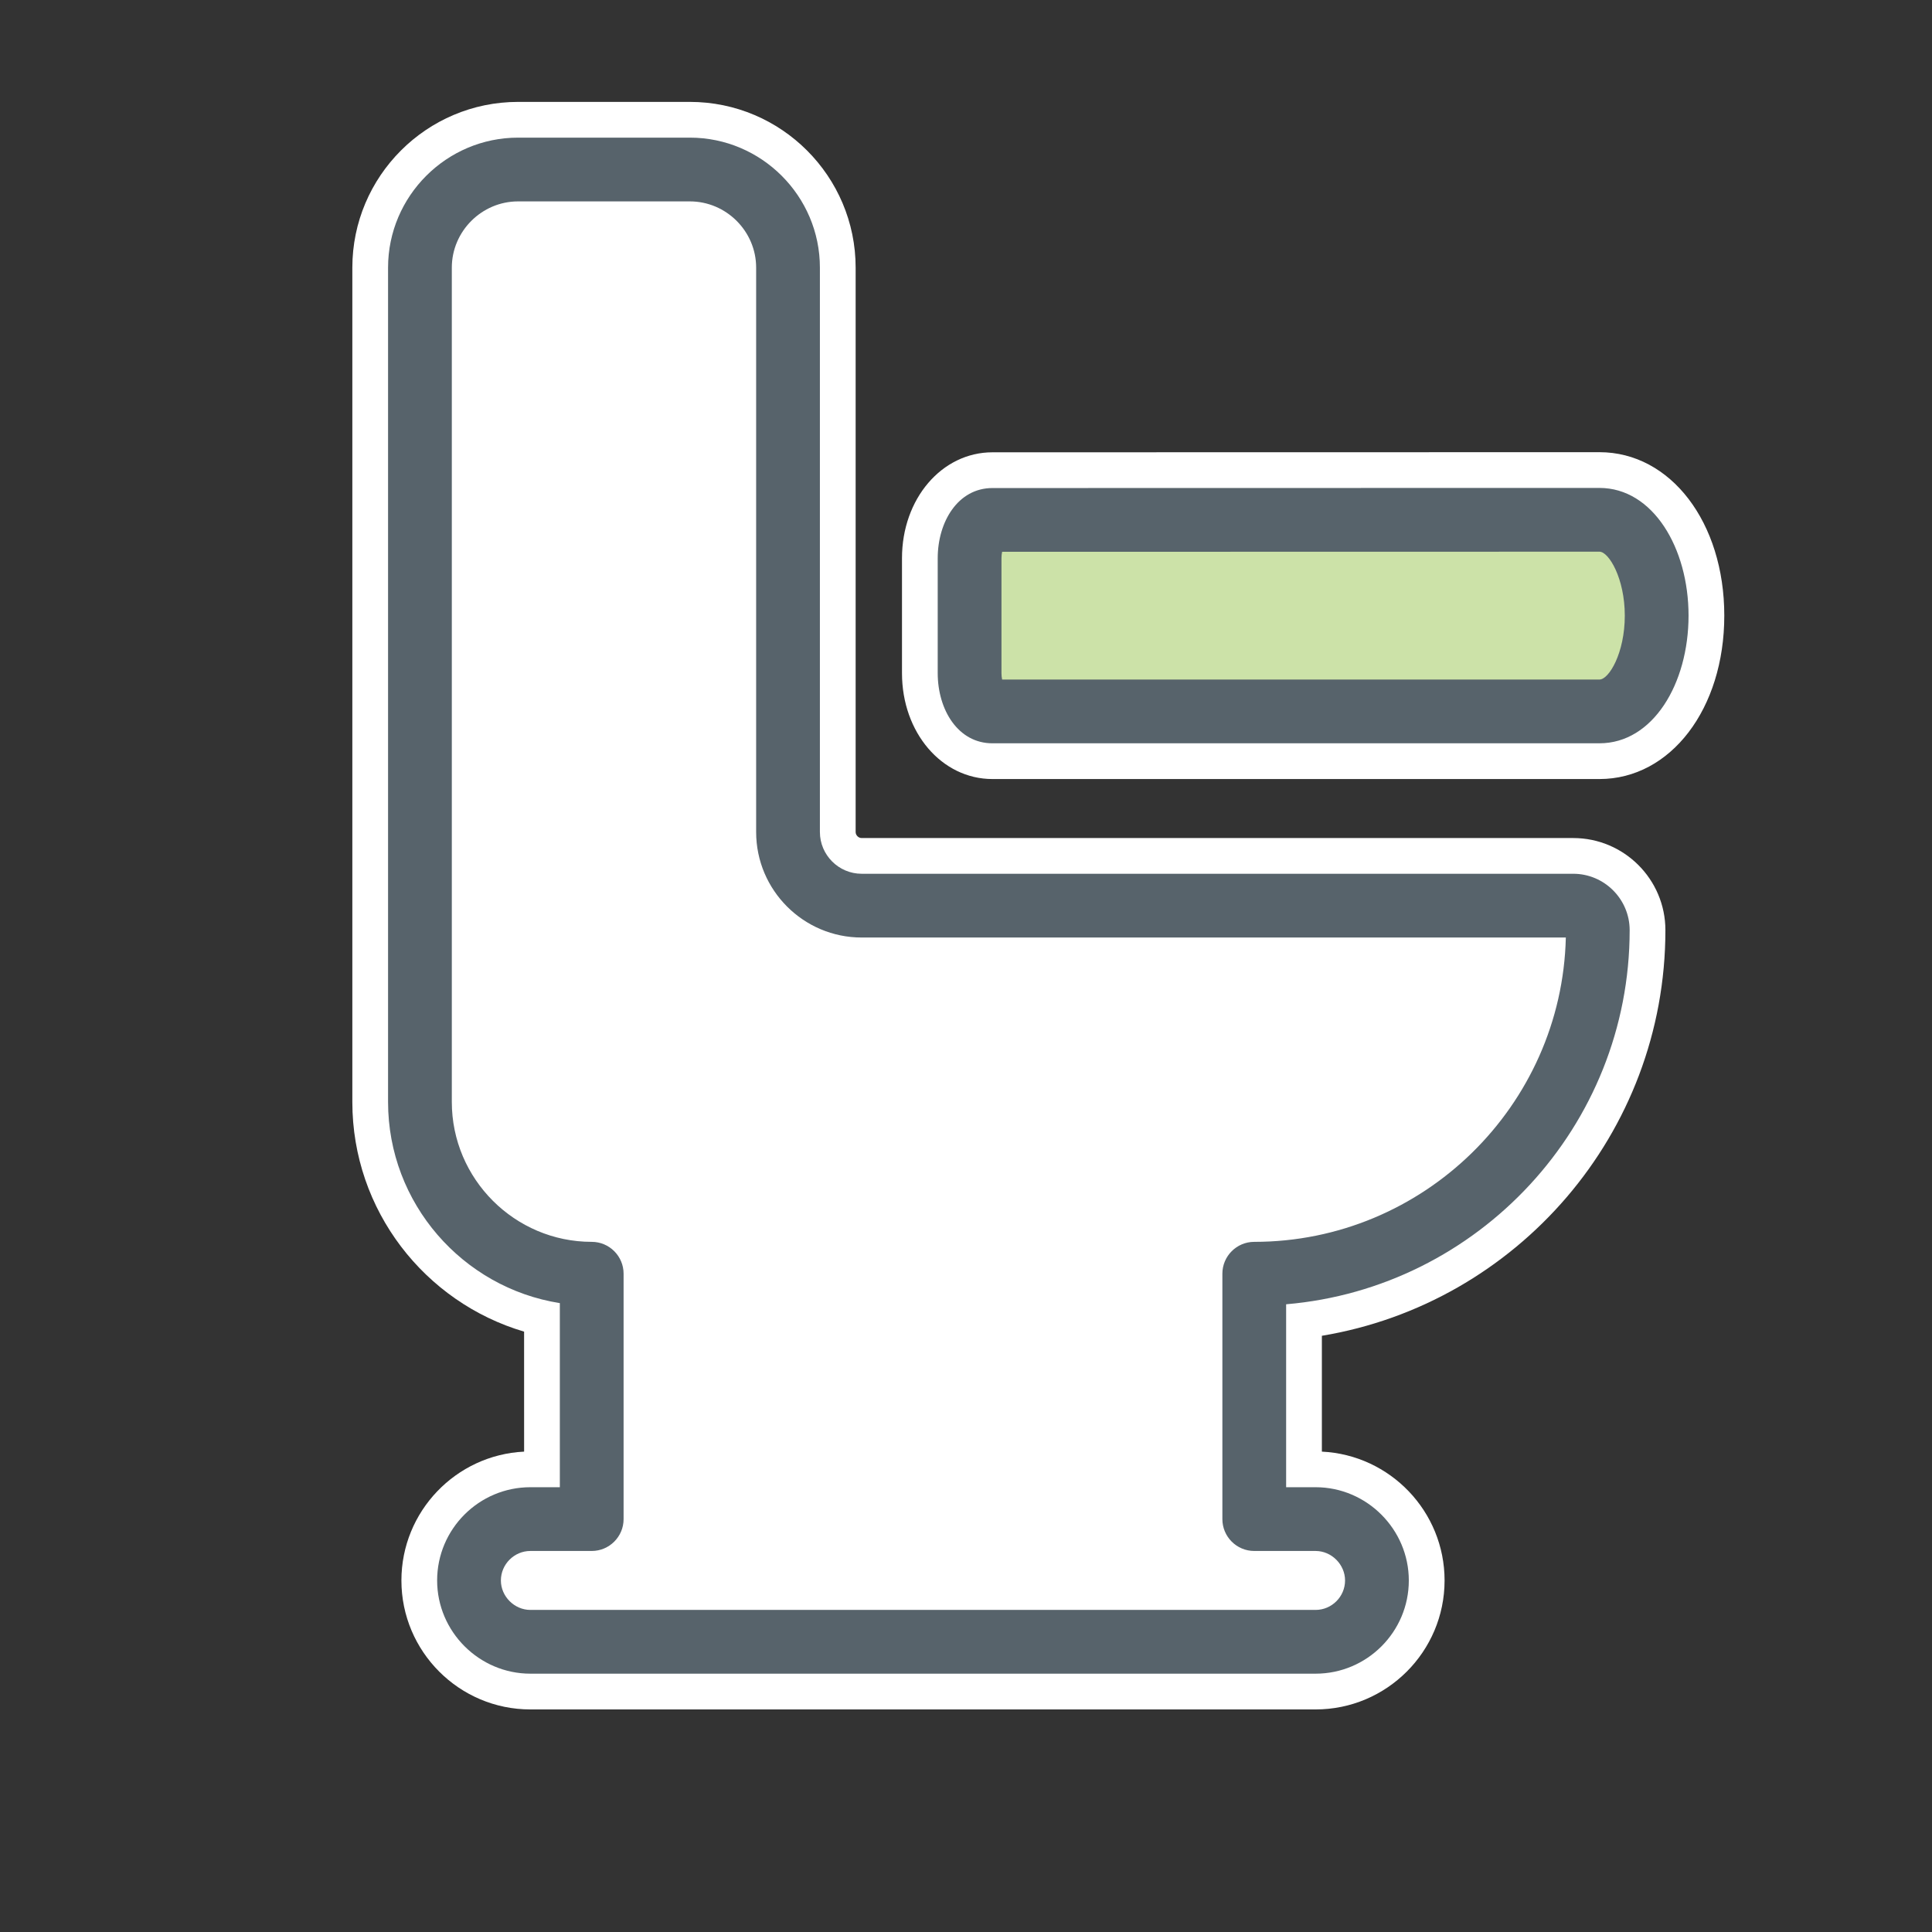 <?xml version="1.0" encoding="UTF-8"?> <svg xmlns="http://www.w3.org/2000/svg" width="100" height="100" viewBox="0 0 100 100"><rect x="0" y="0" width="100" height="100" fill="#333333" stroke="none"/> <g fill="none" fill-rule="evenodd" transform="translate(18 5)"> <path fill="#CCE2A8" d="M65.803,21.905 C66.413,21.905 67.749,24.15 67.749,26.864 C67.749,29.593 66.418,31.823 64.787,31.823 L33.37,31.823 C32.719,31.826 32.186,30.938 32.186,29.845 L32.186,23.892 C32.186,22.799 32.719,21.911 34.386,21.911 L65.803,21.905 Z"></path> <path fill="#FFF" d="M9.452,81.73 C6.736,81.73 4.527,79.52 4.527,76.805 C4.527,74.088 6.736,71.877 9.452,71.877 L10.877,71.877 L10.877,62.535 C5.84,61.697 1.987,57.309 1.987,52.038 L1.987,8.854 C1.987,5.088 5.051,2.023 8.817,2.023 L17.707,2.023 C21.474,2.023 24.538,5.088 24.538,8.854 L24.538,38.066 C24.538,39.203 25.462,40.127 26.598,40.127 L63.431,40.127 C65.096,40.127 66.451,41.48 66.451,43.145 C66.451,53.327 58.623,61.712 48.67,62.6 L48.67,71.877 L50.095,71.877 C52.811,71.877 55.02,74.088 55.02,76.805 C55.02,79.52 52.811,81.73 50.095,81.73 L9.452,81.73 Z"></path> <path fill="#FFF" d="M17.708,0.274 L8.817,0.274 C4.086,0.274 0.237,4.123 0.237,8.854 L0.237,52.039 C0.237,57.655 3.994,62.411 9.127,63.925 L9.128,70.136 C5.597,70.306 2.777,73.232 2.777,76.805 C2.777,80.485 5.771,83.48 9.452,83.48 L50.095,83.48 C53.776,83.48 56.771,80.485 56.771,76.805 C56.771,73.232 53.951,70.306 50.42,70.136 L50.42,64.14 C60.495,62.466 68.201,53.689 68.201,43.146 C68.201,40.516 66.062,38.377 63.431,38.377 L26.599,38.377 C26.433,38.377 26.288,38.232 26.288,38.066 L26.288,8.854 C26.288,4.123 22.439,0.274 17.708,0.274 M17.708,3.774 C20.502,3.774 22.788,6.06 22.788,8.854 L22.788,38.066 C22.788,40.165 24.5,41.877 26.599,41.877 L63.431,41.877 C64.127,41.877 64.701,42.451 64.701,43.146 C64.701,52.941 56.715,60.928 46.92,60.928 L46.92,73.628 L50.095,73.628 C51.833,73.628 53.271,75.067 53.271,76.805 C53.271,78.552 51.843,79.98 50.095,79.98 L9.452,79.98 C7.715,79.98 6.277,78.544 6.277,76.805 C6.277,75.055 7.705,73.628 9.452,73.628 L12.628,73.628 L12.628,60.928 L12.627,60.928 C7.73,60.928 3.737,56.936 3.737,52.039 L3.737,8.854 C3.737,6.06 6.023,3.774 8.817,3.774 L17.708,3.774"></path> <path fill="#57636B" fill-rule="nonzero" d="M63.047,43.526 L26.598,43.526 C23.589,43.526 21.138,41.076 21.138,38.066 L21.138,8.853 C21.138,6.971 19.591,5.424 17.707,5.424 L8.816,5.424 C6.934,5.424 5.386,6.972 5.386,8.853 L5.386,52.038 C5.386,56.024 8.641,59.278 12.627,59.278 C13.538,59.278 14.277,60.017 14.277,60.928 L14.277,73.628 C14.277,74.539 13.538,75.278 12.627,75.278 L9.452,75.278 C8.615,75.278 7.926,75.967 7.926,76.805 C7.926,77.631 8.625,78.329 9.452,78.329 L50.095,78.329 C50.932,78.329 51.62,77.641 51.62,76.805 C51.62,75.978 50.921,75.278 50.095,75.278 L46.92,75.278 C46.009,75.278 45.27,74.539 45.27,73.628 L45.27,60.928 C45.27,60.017 46.009,59.278 46.92,59.278 C55.676,59.278 62.843,52.236 63.047,43.526 Z M2.086,52.038 L2.086,8.853 C2.086,5.149 5.112,2.124 8.816,2.124 L17.707,2.124 C21.413,2.124 24.438,5.149 24.438,8.853 L24.438,38.066 C24.438,39.254 25.411,40.226 26.598,40.226 L63.431,40.226 C65.038,40.226 66.351,41.539 66.351,43.145 C66.351,53.296 58.508,61.667 48.57,62.509 L48.57,71.978 L50.095,71.978 C52.744,71.978 54.92,74.156 54.92,76.805 C54.92,79.464 52.754,81.629 50.095,81.629 L9.452,81.629 C6.803,81.629 4.626,79.454 4.626,76.805 C4.626,74.144 6.792,71.978 9.452,71.978 L10.977,71.978 L10.977,62.449 C5.948,61.654 2.086,57.286 2.086,52.038 Z"></path> <path fill="#FFF" d="M64.788,18.405 L64.787,18.405 L33.37,18.411 C30.744,18.411 28.687,20.819 28.687,23.892 L28.687,29.845 C28.687,32.917 30.743,35.323 33.367,35.323 L64.788,35.323 C68.472,35.323 71.249,31.687 71.249,26.864 C71.249,22.042 68.472,18.405 64.788,18.405 M64.788,21.905 C66.413,21.905 67.749,24.15 67.749,26.864 C67.749,29.593 66.418,31.823 64.788,31.823 L33.371,31.823 L33.367,31.823 C32.719,31.823 32.187,30.937 32.187,29.845 L32.187,23.892 C32.187,22.799 32.721,21.911 33.371,21.911 L64.788,21.905"></path> <path fill="#57636B" fill-rule="nonzero" d="M33.87,23.561 C33.849,23.656 33.836,23.769 33.836,23.892 L33.836,29.845 C33.836,29.966 33.849,30.078 33.87,30.173 L64.787,30.173 C65.28,30.173 66.099,28.801 66.099,26.864 C66.099,24.939 65.273,23.555 64.787,23.555 L33.87,23.561 Z M64.787,20.255 C67.55,20.255 69.399,23.355 69.399,26.864 C69.399,30.386 67.556,33.473 64.787,33.473 L33.378,33.473 C31.585,33.481 30.536,31.731 30.536,29.845 L30.536,23.892 C30.536,22.008 31.583,20.261 33.37,20.261 L64.787,20.255 Z"></path> </g> </svg> 